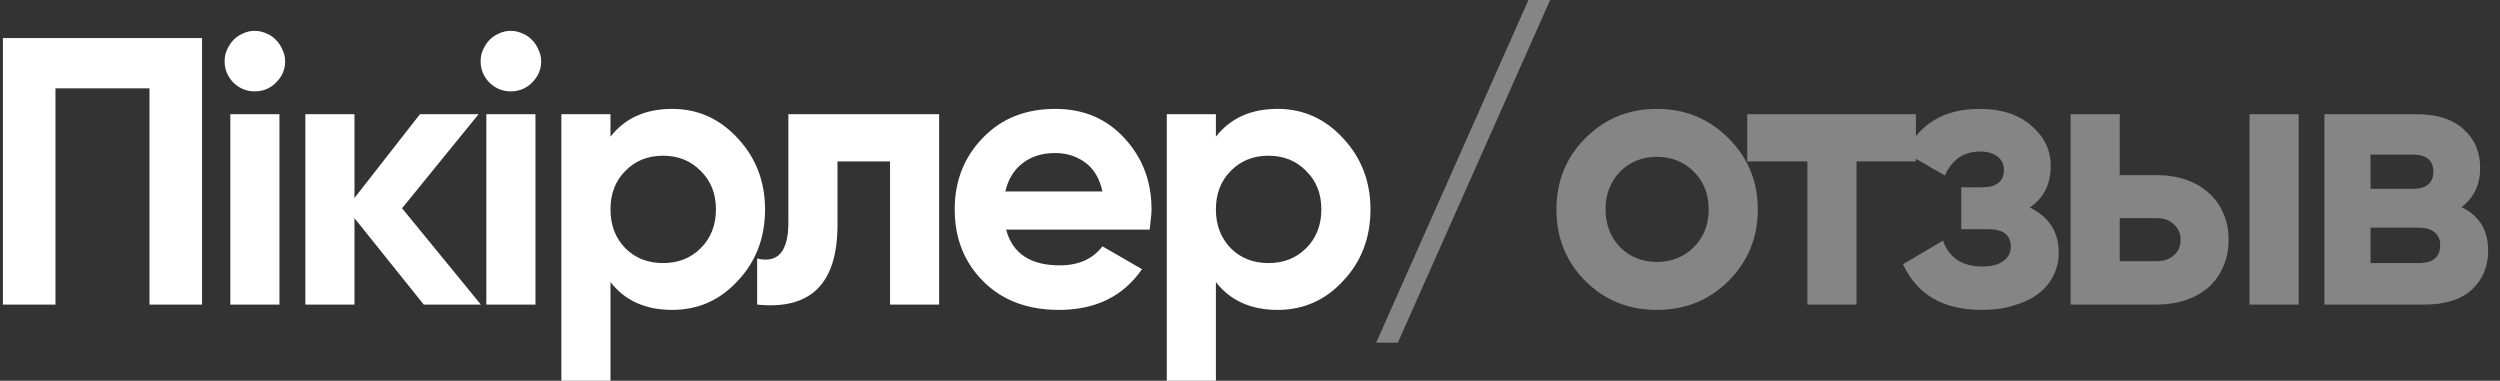 <?xml version="1.0" encoding="UTF-8"?> <svg xmlns="http://www.w3.org/2000/svg" width="197" height="30" viewBox="0 0 197 30" fill="none"><rect x="0" y="0" width="197" height="30" fill="#333333" stroke="none"/><path d="M15.92 3V24H11.78V6.96H4.37V24H0.23V3H15.92ZM20.07 7.2C19.43 7.2 18.87 6.97 18.39 6.51C17.93 6.03 17.7 5.47 17.7 4.83C17.7 4.51 17.76 4.21 17.88 3.93C18.02 3.63 18.19 3.37 18.39 3.15C18.61 2.93 18.86 2.76 19.14 2.64C19.44 2.5 19.75 2.43 20.07 2.43C20.39 2.43 20.7 2.5 21 2.64C21.3 2.76 21.55 2.93 21.75 3.15C21.97 3.37 22.14 3.63 22.26 3.93C22.4 4.21 22.47 4.51 22.47 4.83C22.47 5.47 22.23 6.03 21.75 6.51C21.29 6.97 20.73 7.2 20.07 7.2ZM18.15 24V9H22.02V24H18.15ZM37.892 24H33.392L27.932 17.19V24H24.062V9H27.932V15.6L33.092 9H37.712L31.682 16.41L37.892 24ZM40.244 7.2C39.604 7.2 39.044 6.97 38.564 6.51C38.104 6.03 37.874 5.47 37.874 4.83C37.874 4.51 37.934 4.21 38.054 3.93C38.194 3.63 38.364 3.37 38.564 3.15C38.784 2.93 39.034 2.76 39.314 2.64C39.614 2.5 39.924 2.43 40.244 2.43C40.564 2.43 40.874 2.5 41.174 2.64C41.474 2.76 41.724 2.93 41.924 3.15C42.144 3.37 42.314 3.63 42.434 3.93C42.574 4.21 42.644 4.51 42.644 4.83C42.644 5.47 42.404 6.03 41.924 6.51C41.464 6.97 40.904 7.2 40.244 7.2ZM38.324 24V9H42.194V24H38.324ZM52.966 8.58C54.986 8.58 56.706 9.35 58.126 10.89C59.566 12.43 60.286 14.3 60.286 16.5C60.286 18.74 59.566 20.62 58.126 22.14C56.726 23.66 55.006 24.42 52.966 24.42C50.866 24.42 49.246 23.69 48.106 22.23V30H44.236V9H48.106V10.77C49.246 9.31 50.866 8.58 52.966 8.58ZM49.276 19.56C50.056 20.34 51.046 20.73 52.246 20.73C53.446 20.73 54.436 20.34 55.216 19.56C56.016 18.76 56.416 17.74 56.416 16.5C56.416 15.26 56.016 14.25 55.216 13.47C54.436 12.67 53.446 12.27 52.246 12.27C51.046 12.27 50.056 12.67 49.276 13.47C48.496 14.25 48.106 15.26 48.106 16.5C48.106 17.74 48.496 18.76 49.276 19.56ZM74.004 9V24H70.134V12.72H65.994V17.73C65.994 22.35 63.884 24.44 59.664 24V20.37C61.304 20.77 62.124 19.82 62.124 17.52V9H74.004ZM79.281 18.09C79.781 19.97 81.191 20.91 83.511 20.91C84.991 20.91 86.111 20.41 86.871 19.41L89.991 21.21C88.511 23.35 86.331 24.42 83.451 24.42C80.971 24.42 78.981 23.67 77.481 22.17C75.981 20.67 75.231 18.78 75.231 16.5C75.231 14.26 75.971 12.38 77.451 10.86C78.911 9.34 80.811 8.58 83.151 8.58C85.371 8.58 87.181 9.34 88.581 10.86C90.021 12.4 90.741 14.28 90.741 16.5C90.741 16.76 90.721 17.02 90.681 17.28C90.661 17.54 90.631 17.81 90.591 18.09H79.281ZM86.871 15.09C86.651 14.07 86.201 13.31 85.521 12.81C84.841 12.31 84.051 12.06 83.151 12.06C82.111 12.06 81.251 12.33 80.571 12.87C79.891 13.39 79.441 14.13 79.221 15.09H86.871ZM100.673 8.58C102.693 8.58 104.413 9.35 105.833 10.89C107.273 12.43 107.993 14.3 107.993 16.5C107.993 18.74 107.273 20.62 105.833 22.14C104.433 23.66 102.713 24.42 100.673 24.42C98.573 24.42 96.953 23.69 95.813 22.23V30H91.943V9H95.813V10.77C96.953 9.31 98.573 8.58 100.673 8.58ZM96.983 19.56C97.763 20.34 98.753 20.73 99.953 20.73C101.153 20.73 102.143 20.34 102.923 19.56C103.723 18.76 104.123 17.74 104.123 16.5C104.123 15.26 103.723 14.25 102.923 13.47C102.143 12.67 101.153 12.27 99.953 12.27C98.753 12.27 97.763 12.67 96.983 13.47C96.203 14.25 95.813 15.26 95.813 16.5C95.813 17.74 96.203 18.76 96.983 19.56Z" fill="white"></path><path d="M110.152 27H108.442L120.442 -3.57628e-07H122.152L110.152 27ZM136.205 22.14C134.685 23.66 132.805 24.42 130.565 24.42C128.325 24.42 126.445 23.66 124.925 22.14C123.405 20.62 122.645 18.74 122.645 16.5C122.645 14.28 123.405 12.41 124.925 10.89C126.465 9.35 128.345 8.58 130.565 8.58C132.785 8.58 134.665 9.35 136.205 10.89C137.745 12.43 138.515 14.3 138.515 16.5C138.515 18.72 137.745 20.6 136.205 22.14ZM127.655 19.47C128.435 20.25 129.405 20.64 130.565 20.64C131.725 20.64 132.695 20.25 133.475 19.47C134.255 18.69 134.645 17.7 134.645 16.5C134.645 15.3 134.255 14.31 133.475 13.53C132.695 12.75 131.725 12.36 130.565 12.36C129.405 12.36 128.435 12.75 127.655 13.53C126.895 14.33 126.515 15.32 126.515 16.5C126.515 17.68 126.895 18.67 127.655 19.47ZM150.972 9V12.72H146.292V24H142.422V12.72H137.682V9H150.972ZM159.948 16.35C161.468 17.09 162.228 18.28 162.228 19.92C162.228 20.56 162.088 21.16 161.808 21.72C161.548 22.26 161.158 22.73 160.638 23.13C160.118 23.53 159.478 23.84 158.718 24.06C157.978 24.3 157.128 24.42 156.168 24.42C153.128 24.42 151.058 23.22 149.958 20.82L153.108 18.96C153.588 20.32 154.618 21 156.198 21C156.918 21 157.468 20.86 157.848 20.58C158.248 20.3 158.448 19.92 158.448 19.44C158.448 18.52 157.858 18.06 156.678 18.06H154.548V14.76H156.168C157.328 14.76 157.908 14.3 157.908 13.38C157.908 12.94 157.738 12.59 157.398 12.33C157.058 12.07 156.608 11.94 156.048 11.94C154.748 11.94 153.818 12.57 153.258 13.83L150.138 12.03C151.278 9.73 153.228 8.58 155.988 8.58C157.708 8.58 159.068 9.02 160.068 9.9C161.088 10.78 161.598 11.83 161.598 13.05C161.598 14.51 161.048 15.61 159.948 16.35ZM169.944 13.8C170.784 13.8 171.554 13.92 172.254 14.16C172.954 14.4 173.554 14.75 174.054 15.21C174.554 15.65 174.934 16.18 175.194 16.8C175.474 17.42 175.614 18.12 175.614 18.9C175.614 19.68 175.474 20.38 175.194 21C174.934 21.62 174.554 22.16 174.054 22.62C173.554 23.06 172.954 23.4 172.254 23.64C171.554 23.88 170.784 24 169.944 24H163.164V9H167.034V13.8H169.944ZM177.264 9H181.134V24H177.264V9ZM169.974 20.58C170.514 20.58 170.954 20.43 171.294 20.13C171.654 19.81 171.834 19.4 171.834 18.9C171.834 18.4 171.654 17.99 171.294 17.67C170.954 17.35 170.514 17.19 169.974 17.19H167.034V20.58H169.974ZM193.967 16.32C195.367 17 196.067 18.14 196.067 19.74C196.067 21 195.637 22.03 194.777 22.83C193.917 23.61 192.677 24 191.057 24H183.167V9H190.457C192.037 9 193.257 9.39 194.117 10.17C194.997 10.95 195.437 11.97 195.437 13.23C195.437 14.55 194.947 15.58 193.967 16.32ZM186.797 12.18V14.88H190.097C191.197 14.88 191.747 14.43 191.747 13.53C191.747 12.63 191.197 12.18 190.097 12.18H186.797ZM190.607 20.73C191.727 20.73 192.287 20.25 192.287 19.29C192.287 18.87 192.137 18.54 191.837 18.3C191.537 18.06 191.127 17.94 190.607 17.94H186.797V20.73H190.607Z" fill="white" fill-opacity="0.4"></path></svg> 